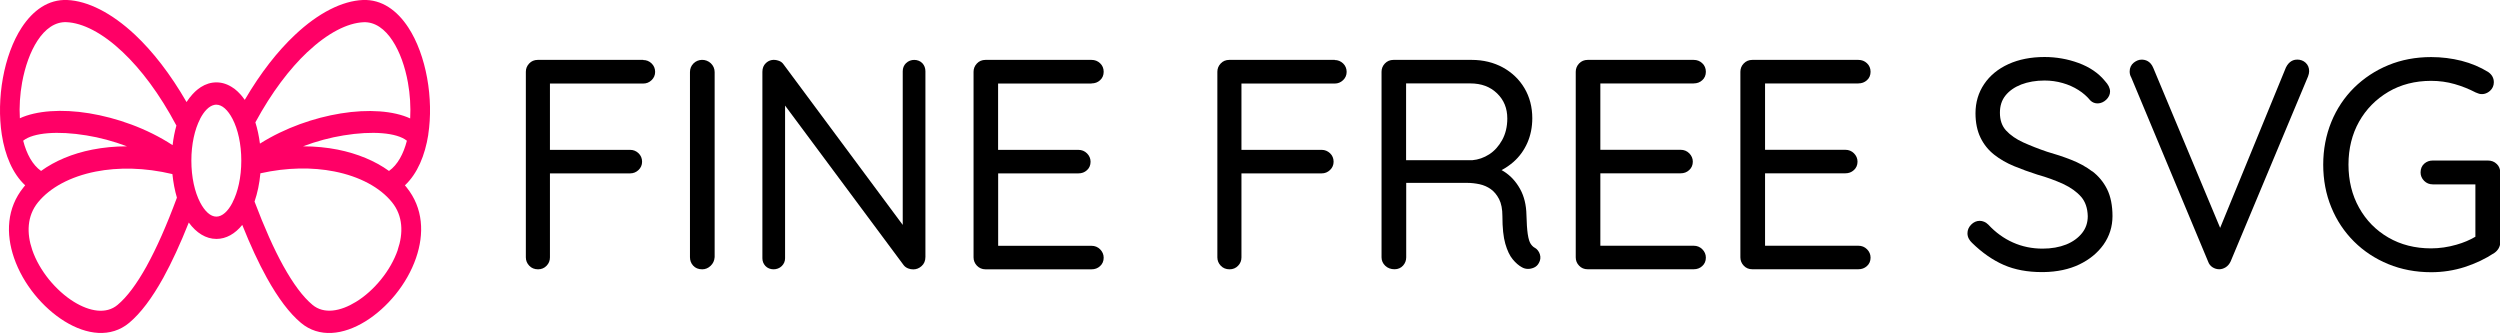 <?xml version="1.0" encoding="UTF-8"?><svg id="a" xmlns="http://www.w3.org/2000/svg" viewBox="0 0 389.04 51.82"><defs><style>.b,.c{stroke-width:0px;}.c{fill:#f06;}</style></defs><path class="c" d="M66.64,20.95c.43-2.78.36-5.88-.17-8.8-.53-2.94-1.53-5.73-2.93-7.87C61.78,1.59,59.39-.12,56.46,0c-3.17.14-6.88,1.96-10.57,5.44-2.66,2.5-5.33,5.87-7.8,10.1-.07-.1-.15-.19-.22-.29-.02-.03-.05-.06-.07-.1-.1-.13-.21-.26-.32-.39-.05-.06-.1-.11-.15-.16-.11-.12-.22-.23-.33-.34-.06-.05-.11-.1-.17-.15-.11-.1-.22-.19-.33-.28-.07-.05-.14-.1-.21-.14-.8-.56-1.68-.87-2.61-.87-.86,0-1.68.26-2.43.74-.16.1-.31.21-.46.33-.1.08-.21.17-.31.26-.06.06-.13.12-.19.18-.11.1-.21.21-.31.32,0,0-.01.02-.02.02-.33.36-.64.76-.93,1.21-2.53-4.39-5.27-7.88-8-10.45C17.34,1.97,13.63.14,10.46,0,7.53-.12,5.15,1.59,3.38,4.28,1.98,6.42.98,9.21.45,12.15c-.53,2.92-.6,6.01-.17,8.8.5,3.22,1.68,6.07,3.64,7.89-.09.1-.17.2-.25.3-2.63,3.25-2.78,7.24-1.48,11.01.7,2.03,1.82,3.98,3.2,5.68,1.36,1.68,2.98,3.13,4.68,4.18,3.42,2.11,7.18,2.6,10.03.23,1.78-1.49,3.55-3.83,5.32-7.03,1.31-2.38,2.63-5.24,3.96-8.58,1.17,1.61,2.66,2.55,4.3,2.55,1.52,0,2.9-.8,4.02-2.18,1.27,3.18,2.54,5.92,3.81,8.21,1.77,3.2,3.55,5.55,5.32,7.03,2.84,2.38,6.61,1.88,10.03-.23,1.7-1.05,3.32-2.5,4.68-4.18,1.38-1.7,2.5-3.65,3.2-5.68,1.3-3.76,1.15-7.76-1.48-11.01-.08-.1-.17-.2-.25-.3,1.95-1.82,3.13-4.67,3.64-7.89ZM3.09,18.42c-.11-1.83.02-3.74.35-5.58.45-2.47,1.26-4.78,2.39-6.51,1.18-1.81,2.72-2.96,4.52-2.88,2.52.11,5.58,1.66,8.73,4.64,2.85,2.69,5.75,6.51,8.37,11.45-.27.95-.47,1.98-.59,3.05-4.02-2.63-8.72-4.26-12.98-4.96-4.28-.7-8.23-.41-10.8.78ZM3.6,21.9c1.57-1.27,5.4-1.56,9.85-.83,2.05.33,4.2.9,6.31,1.7-1.89,0-3.69.18-5.38.51-3.11.61-5.83,1.76-7.99,3.32-1.34-.95-2.25-2.64-2.78-4.7ZM22.84,41.38c-1.56,2.81-3.07,4.84-4.55,6.07-1.77,1.48-4.33,1.03-6.77-.47-1.4-.86-2.75-2.08-3.9-3.49-1.13-1.4-2.05-2.98-2.6-4.59-.89-2.59-.83-5.29.89-7.41,1.87-2.3,5.04-4.01,8.98-4.79,3.52-.69,7.61-.64,11.94.39.13,1.31.37,2.55.7,3.67-1.59,4.3-3.16,7.84-4.7,10.63ZM36.19,31.51c-.7,1.36-1.6,2.2-2.52,2.2s-1.81-.84-2.52-2.2c-.85-1.63-1.37-3.93-1.37-6.51s.52-4.86,1.36-6.49c0,0,0-.01,0-.02.62-1.19,1.38-1.98,2.18-2.16.11-.03.23-.04.34-.04.92,0,1.81.84,2.52,2.2.85,1.63,1.37,3.93,1.37,6.51s-.52,4.88-1.37,6.51ZM47.84,8.1c3.16-2.97,6.22-4.53,8.73-4.64,1.8-.08,3.34,1.07,4.52,2.88,1.13,1.73,1.95,4.04,2.39,6.51.33,1.83.45,3.75.35,5.58-2.57-1.19-6.51-1.48-10.8-.78-4.12.67-8.65,2.22-12.58,4.7-.15-1.18-.39-2.29-.71-3.31,2.54-4.69,5.34-8.34,8.09-10.94ZM61.9,38.89c-.56,1.62-1.47,3.2-2.6,4.59-1.15,1.42-2.49,2.63-3.9,3.49-2.43,1.5-5,1.95-6.77.47-1.48-1.23-2.99-3.26-4.55-6.07-1.47-2.65-2.95-5.99-4.47-10,.45-1.32.77-2.8.91-4.4,4.16-.93,8.1-.96,11.5-.29,3.95.78,7.12,2.49,8.98,4.79,1.72,2.12,1.78,4.82.89,7.41ZM60.53,26.6c-2.16-1.56-4.89-2.7-7.99-3.32-1.68-.33-3.49-.51-5.38-.51,2.11-.8,4.26-1.37,6.31-1.7,4.45-.73,8.28-.44,9.85.83-.53,2.05-1.44,3.75-2.78,4.7Z"/><path class="b" d="M100.1,9.32h-16.42c-.53,0-.99.19-1.33.56-.35.37-.52.8-.52,1.29v28.88c0,.49.18.93.52,1.29.35.38.82.57,1.38.57.53,0,.98-.19,1.33-.56.35-.36.52-.8.52-1.29v-13.08h12.49c.49,0,.93-.18,1.29-.52.37-.35.56-.79.56-1.29,0-.53-.19-.98-.56-1.33-.37-.35-.8-.52-1.29-.52h-12.49v-10.32h14.52c.49,0,.93-.17,1.29-.52.37-.35.56-.79.56-1.29,0-.52-.19-.98-.56-1.33-.37-.35-.8-.52-1.29-.52Z"/><path class="b" d="M107.92,9.87c-.37.37-.55.82-.55,1.35v28.79c0,.52.16.96.49,1.32.34.38.81.58,1.41.58.49,0,.93-.18,1.31-.54.38-.36.59-.8.63-1.36V11.22c0-.52-.2-.99-.58-1.36-.81-.77-2.02-.68-2.7,0Z"/><path class="b" d="M140.99,9.83c-.34.34-.51.76-.51,1.26v23.91l-18.53-24.96c-.18-.27-.43-.47-.75-.58-.82-.29-1.5-.13-2.02.36-.36.34-.54.79-.54,1.36v29.01c0,.46.16.86.47,1.2.62.67,1.85.71,2.55.01.34-.34.51-.75.51-1.21v-23.76l18.46,24.84c.17.22.41.39.69.5.25.1.52.15.79.15.49,0,.92-.17,1.3-.51.4-.35.6-.83.6-1.43V11.09c0-.49-.16-.91-.47-1.25-.63-.67-1.85-.71-2.54-.01Z"/><path class="b" d="M169.86,12.98c.52,0,.96-.16,1.32-.49.38-.33.57-.79.57-1.32s-.19-.99-.56-1.33c-.37-.35-.81-.52-1.33-.52h-16.51c-.53,0-.99.19-1.33.56-.35.37-.52.8-.52,1.29v28.88c0,.49.18.93.52,1.29.35.37.81.57,1.33.57h16.51c.52,0,.96-.16,1.32-.49.38-.34.57-.78.57-1.32,0-.5-.19-.93-.55-1.3-.37-.37-.82-.55-1.35-.55h-14.52v-11.27h12.49c.52,0,.96-.16,1.32-.49.38-.33.57-.79.57-1.32,0-.5-.19-.94-.55-1.3-.37-.37-.82-.55-1.35-.55h-12.49v-10.32h14.52Z"/><path class="b" d="M207.71,9.32h-16.42c-.53,0-.99.19-1.33.56-.35.37-.52.8-.52,1.29v28.88c0,.49.18.93.52,1.29.35.38.82.57,1.38.57.53,0,.98-.19,1.33-.56.35-.36.52-.8.52-1.29v-13.08h12.49c.49,0,.92-.17,1.29-.52.37-.35.56-.79.56-1.29,0-.53-.19-.98-.56-1.33-.37-.34-.8-.52-1.29-.52h-12.49v-10.32h14.52c.49,0,.92-.17,1.29-.52.37-.35.56-.79.56-1.29,0-.52-.19-.98-.56-1.33-.37-.34-.8-.52-1.29-.52Z"/><path class="b" d="M238.79,38.54c-.26-.17-.47-.39-.64-.68-.12-.21-.29-.63-.41-1.45-.1-.69-.17-1.68-.2-2.96-.03-1.55-.36-2.91-.99-4.04-.63-1.14-1.46-2.05-2.49-2.71-.13-.08-.26-.16-.39-.23.67-.35,1.28-.78,1.85-1.27.92-.81,1.65-1.81,2.16-2.97.51-1.16.77-2.45.77-3.83,0-1.74-.41-3.31-1.22-4.68-.81-1.37-1.95-2.45-3.37-3.23-1.42-.77-3.05-1.17-4.84-1.17h-12.18c-.53,0-.98.19-1.33.56-.35.37-.52.8-.52,1.29v28.88c0,.5.2.95.58,1.31.38.36.87.54,1.45.54.53,0,.99-.2,1.32-.57.32-.36.49-.79.49-1.28v-11.59h9.52c.59,0,1.23.07,1.9.21.64.14,1.23.4,1.75.77.52.37.95.9,1.29,1.56.34.67.51,1.55.51,2.64,0,1.81.15,3.25.45,4.29.31,1.07.69,1.87,1.16,2.43.46.56.95.98,1.44,1.24.55.32,1.23.32,1.85.05.35-.15.61-.41.77-.72.25-.42.31-.89.16-1.36-.14-.45-.42-.8-.82-1.04ZM218.81,12.98h9.97c1.75,0,3.11.51,4.19,1.55,1.07,1.04,1.59,2.32,1.59,3.91,0,1.26-.27,2.39-.8,3.35-.53.96-1.21,1.71-2.02,2.23-.81.52-1.69.83-2.62.91h-10.31v-11.95Z"/><path class="b" d="M263.57,12.98c.52,0,.96-.16,1.32-.49.38-.33.57-.79.57-1.32s-.19-.99-.56-1.33c-.37-.35-.81-.52-1.33-.52h-16.51c-.53,0-.98.19-1.33.56-.34.36-.52.8-.52,1.29v28.88c0,.49.17.93.52,1.29.35.38.8.56,1.33.56h16.51c.52,0,.96-.16,1.32-.49.38-.34.57-.78.57-1.32,0-.5-.19-.94-.55-1.3-.37-.37-.82-.55-1.35-.55h-14.52v-11.27h12.49c.52,0,.96-.16,1.32-.49.38-.33.58-.79.58-1.32,0-.5-.19-.93-.55-1.3-.37-.37-.82-.55-1.35-.55h-12.49v-10.32h14.52Z"/><path class="b" d="M289.19,12.98c.52,0,.96-.16,1.33-.49.38-.33.57-.79.57-1.32s-.19-.99-.56-1.33c-.37-.35-.81-.52-1.34-.52h-16.51c-.53,0-.98.19-1.33.56-.35.36-.52.8-.52,1.29v28.88c0,.49.18.93.52,1.29.35.38.8.56,1.33.56h16.51c.52,0,.96-.16,1.33-.49.38-.34.57-.78.57-1.32,0-.5-.19-.94-.55-1.3-.37-.37-.82-.55-1.35-.55h-14.52v-11.27h12.49c.52,0,.96-.16,1.32-.49.38-.33.58-.79.58-1.32,0-.5-.19-.93-.55-1.3-.37-.37-.82-.55-1.35-.55h-12.49v-10.32h14.52Z"/><path class="b" d="M325.57,26.66h0c-.95-.72-2.05-1.32-3.28-1.8-1.2-.47-2.47-.89-3.74-1.25-1.3-.44-2.55-.93-3.7-1.45-1.1-.5-2-1.12-2.68-1.86-.64-.71-.95-1.61-.95-2.76,0-1.07.28-1.94.86-2.67.59-.74,1.41-1.31,2.45-1.72,1.07-.41,2.29-.62,3.63-.62.97,0,1.92.13,2.82.39.89.25,1.72.62,2.46,1.09.73.46,1.34,1,1.85,1.62.64.65,1.71.61,2.46-.1.4-.38.61-.82.61-1.29,0-.53-.27-1.07-.79-1.63-1.01-1.24-2.4-2.18-4.12-2.81-1.69-.62-3.47-.93-5.29-.93-2.11,0-3.99.37-5.6,1.1-1.63.74-2.9,1.79-3.79,3.11-.9,1.33-1.35,2.86-1.35,4.54,0,1.45.26,2.72.77,3.78.51,1.06,1.23,1.96,2.15,2.68.89.7,1.93,1.3,3.1,1.78,1.14.47,2.35.91,3.6,1.31,1.47.41,2.83.91,4.03,1.46,1.16.54,2.1,1.21,2.79,2,.65.75,1,1.76,1.03,3.01,0,1.01-.29,1.87-.88,2.62-.61.77-1.44,1.37-2.48,1.79-1.06.42-2.3.64-3.67.64-1.64,0-3.19-.32-4.6-.95-1.42-.63-2.71-1.56-3.84-2.78-.8-.8-1.92-.79-2.68,0-.38.39-.57.84-.57,1.34,0,.33.08.62.23.88.12.22.28.42.47.6,1.57,1.54,3.25,2.71,4.98,3.46,1.68.73,3.66,1.1,5.89,1.1.09,0,.18,0,.27,0,2.11-.03,3.98-.43,5.55-1.18,1.59-.76,2.86-1.8,3.78-3.09.93-1.32,1.4-2.81,1.4-4.44s-.28-3.07-.84-4.19c-.56-1.12-1.34-2.06-2.31-2.79Z"/><path class="b" d="M357.46,9.28c-.51,0-1.22.2-1.73,1.21l-10.24,24.97-10.4-24.88c-.44-1.08-1.23-1.3-1.82-1.3-.42,0-.82.16-1.22.47-.42.34-.64.81-.64,1.38,0,.16.02.33.06.48.04.16.1.3.18.43l11.97,28.67c.13.38.37.68.7.89.32.2.67.3,1.03.3.33,0,.67-.1.99-.3.32-.2.58-.49.78-.91l12.05-28.8c.11-.29.17-.57.17-.81,0-.53-.18-.97-.54-1.31-.35-.33-.81-.5-1.36-.5Z"/><path class="b" d="M388.52,25.51h0c-.35-.35-.81-.53-1.37-.53h-8.57c-.51,0-.96.16-1.33.49-.38.34-.57.8-.57,1.37,0,.5.19.93.55,1.3.37.37.82.55,1.35.55h6.63v8.15c-.86.51-1.85.93-2.95,1.24-1.32.38-2.64.57-3.95.57-2.49,0-4.72-.57-6.65-1.69-1.93-1.12-3.46-2.68-4.55-4.64-1.1-1.96-1.65-4.22-1.65-6.71s.56-4.74,1.65-6.68c1.09-1.94,2.63-3.5,4.56-4.64,1.93-1.14,4.17-1.71,6.65-1.71,1.27,0,2.5.17,3.65.5,1.16.33,2.25.77,3.29,1.31.16.06.3.12.42.16.52.2,1.23.1,1.8-.41.39-.35.6-.81.6-1.34,0-.32-.07-.62-.22-.89-.14-.26-.35-.49-.65-.7-1.24-.77-2.64-1.36-4.16-1.75-1.51-.38-3.1-.58-4.72-.58-2.4,0-4.64.42-6.67,1.26-2.02.83-3.81,2.02-5.33,3.51-1.51,1.5-2.71,3.29-3.54,5.33-.83,2.04-1.26,4.27-1.26,6.64s.42,4.61,1.26,6.64c.83,2.04,2.03,3.83,3.54,5.33,1.51,1.5,3.3,2.68,5.33,3.51,2.02.83,4.26,1.26,6.67,1.26,1.79,0,3.55-.27,5.23-.81,1.67-.54,3.23-1.28,4.63-2.21.27-.19.48-.43.64-.7.16-.29.25-.6.25-.92v-10.87c0-.52-.18-.97-.53-1.32Z"/></svg>